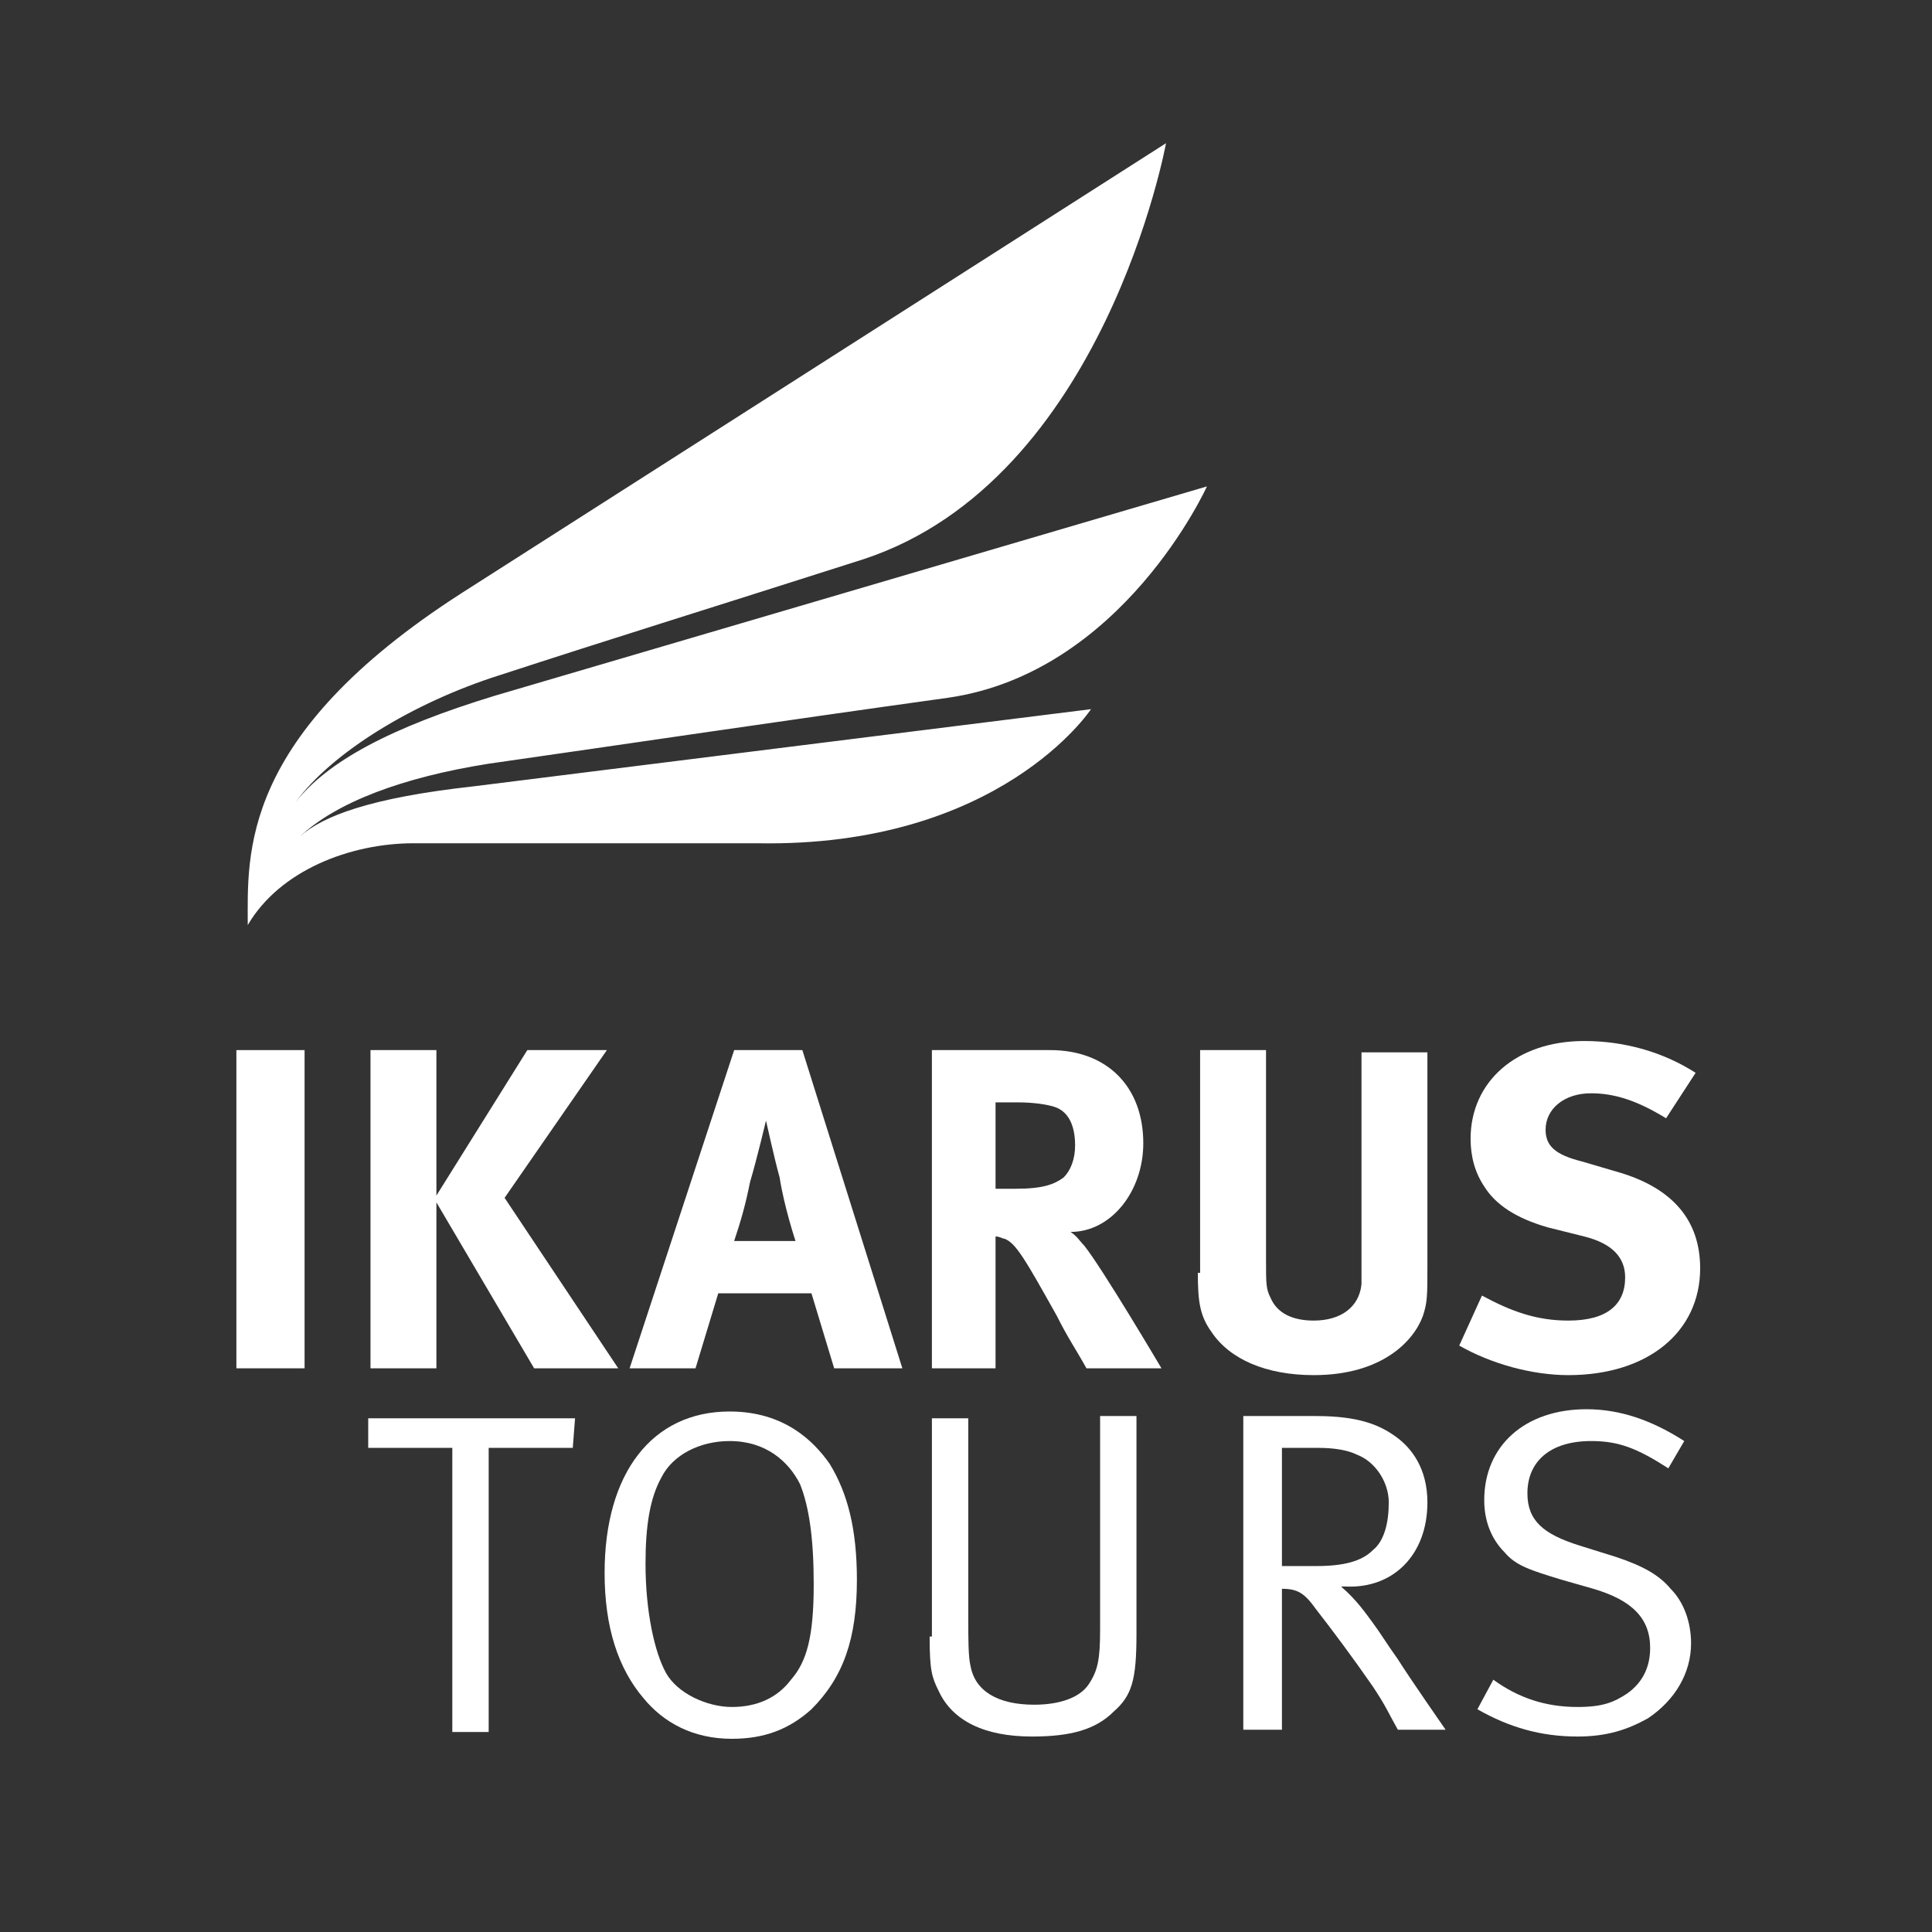 <?xml version="1.0" encoding="utf-8"?>
<!-- Generator: Adobe Illustrator 19.0.0, SVG Export Plug-In . SVG Version: 6.00 Build 0)  -->
<svg version="1.1" id="Ebene_1" xmlns="http://www.w3.org/2000/svg" xmlns:xlink="http://www.w3.org/1999/xlink" x="0px" y="0px"
	 viewBox="0 0 85 85" style="enable-background:new 0 0 85 85;" xml:space="preserve">
<rect x="0" y="0" width="85" height="85" fill="#333333" stroke="none"/>
<style type="text/css">
	.st0{fill:#FFFFFF;}
</style>
<g id="XMLID_1_">
	<polygon id="XMLID_21_" class="st0" points="16.2,63.7 19.9,63.7 19.9,76.2 21.5,76.2 21.5,63.7 25.2,63.7 25.3,62.4 16.2,62.4 
		16.2,63.7 	"/>
	<path id="XMLID_18_" class="st0" d="M37.7,69.5c0-2.2-0.4-3.8-1.2-5.1c-0.7-1-2-2.3-4.4-2.3c-3.4,0-5.5,2.7-5.5,7.1
		c0,2.4,0.6,4.2,1.7,5.5c0.9,1.1,2.2,1.8,3.9,1.8c1.4,0,2.5-0.4,3.5-1.3C37.1,73.8,37.7,72.1,37.7,69.5L37.7,69.5z M35.8,69.7
		c0,2.3-0.3,3.4-1,4.2c-0.6,0.8-1.5,1.2-2.6,1.2c-1.1,0-2.4-0.6-2.9-1.5c-0.5-0.9-0.9-2.7-0.9-4.8c0-1.7,0.2-2.9,0.7-3.8
		c0.5-1,1.7-1.6,3-1.6c1.6,0,2.6,0.9,3.1,1.9C35.6,66.3,35.8,67.7,35.8,69.7L35.8,69.7z"/>
	<path id="XMLID_17_" class="st0" d="M40.9,72c0,1.5,0.1,1.8,0.4,2.4c0.6,1.3,2,2,4.1,2c1.7,0,2.8-0.3,3.6-1.1c0.8-0.7,1-1.4,1-3.4
		v-9.6h-1.6v9.4c0,1.3-0.1,1.8-0.5,2.4c-0.4,0.6-1.3,0.9-2.4,0.9c-1.6,0-2.6-0.6-2.8-1.7c-0.1-0.4-0.1-1.2-0.1-2.1v-8.8h-1.6V72
		L40.9,72z"/>
	<path id="XMLID_14_" class="st0" d="M62.8,66.1c0-1.5-0.7-2.4-1.4-2.9c-0.7-0.5-1.6-0.9-3.5-0.9h-3.2v13.8h1.7v-6.2
		c0.7,0,1,0.2,1.5,0.9c0.7,0.9,1.6,2.1,2.5,3.4c0.6,0.9,0.7,1.2,1.1,1.9h2.1c0,0-1.6-2.3-2.1-3.1c-0.5-0.7-0.8-1.2-1.1-1.6
		c-0.3-0.4-0.7-1-1.4-1.6c0.1,0,0.1,0,0.2,0C61.3,69.9,62.8,68.4,62.8,66.1L62.8,66.1z M61.1,66.1c0,0.9-0.2,1.7-0.7,2.1
		c-0.5,0.5-1.3,0.7-2.5,0.7h-1.5v-5.2H58c0.7,0,1.3,0.1,1.7,0.3C60.5,64.3,61.1,65.2,61.1,66.1L61.1,66.1z"/>
	<path id="XMLID_13_" class="st0" d="M69.8,62c-2.7,0-4.5,1.6-4.5,4c0,0.9,0.3,1.7,0.9,2.3c0.5,0.6,1.2,0.8,2.5,1.2l1.4,0.4
		c1.7,0.5,2.5,1.3,2.5,2.6c0,0.8-0.3,1.5-1,2c-0.6,0.4-1.1,0.6-2.2,0.6c-1.4,0-2.6-0.4-3.7-1.2l-0.7,1.3c1.4,0.8,2.8,1.2,4.4,1.2
		c1.3,0,2.2-0.3,3.1-0.8c1.2-0.8,1.9-2,1.9-3.3c0-0.9-0.3-1.8-0.9-2.4c-0.5-0.6-1.2-1-2.4-1.4l-1.6-0.5c-1.6-0.5-2.3-1.1-2.3-2.3
		c0-1.4,1-2.3,2.8-2.3c1.2,0,2,0.3,3.4,1.2l0.7-1.2C72.7,62.5,71.3,62,69.8,62L69.8,62z"/>
	<polygon id="XMLID_12_" class="st0" points="10.4,60.2 13.4,60.2 13.4,46.2 10.4,46.2 10.4,60.2 	"/>
	<polygon id="XMLID_11_" class="st0" points="16.3,60.2 19.2,60.2 19.2,52.9 23.5,60.2 27.2,60.2 22.2,52.7 26.7,46.2 23.2,46.2 
		19.2,52.6 19.2,46.2 16.3,46.2 16.3,60.2 	"/>
	<path id="XMLID_8_" class="st0" d="M39.7,60.2l-4.4-14h-3l-4.6,14h2.9l1-3.3h4.1l1,3.3H39.7L39.7,60.2z M35,54.6h-2.7
		c0.3-0.9,0.5-1.6,0.7-2.6c0.3-1,0.7-2.7,0.7-2.7s0.4,1.8,0.6,2.5C34.5,53.1,35,54.6,35,54.6L35,54.6z"/>
	<path id="XMLID_5_" class="st0" d="M50.3,50.3c0-2.5-1.6-4.1-4.1-4.1l-5.2,0v14h2.8v-5.8c0.2,0,0.3,0.1,0.4,0.1
		c0.5,0.2,0.9,0.9,2.3,3.4c0.5,1,0.8,1.4,1.3,2.3h3.3c0,0-2.6-4.4-3.4-5.4c-0.2-0.2-0.3-0.4-0.6-0.6C48.9,54.2,50.3,52.4,50.3,50.3
		L50.3,50.3z M47.3,50.4c0,0.6-0.2,1.1-0.5,1.4c-0.4,0.3-0.9,0.5-2.1,0.5h-0.9l0-3.8h1c0.7,0,1.3,0.1,1.6,0.2
		C47,48.9,47.3,49.5,47.3,50.4L47.3,50.4z"/>
	<path id="XMLID_4_" class="st0" d="M52.7,56c0,1.3,0.1,1.9,0.6,2.6c0.8,1.2,2.4,1.9,4.5,1.9c3,0,4.4-1.5,4.8-2.6
		c0.2-0.6,0.2-0.9,0.2-2.2v-9.4h-2.9v9c0,0.7,0,0.9,0,1.2c-0.1,1-0.9,1.6-2.1,1.6c-0.9,0-1.6-0.3-1.9-1c-0.2-0.4-0.2-0.6-0.2-1.7
		v-9.2h-2.9V56L52.7,56z"/>
	<path id="XMLID_3_" class="st0" d="M69.7,45.8c-3,0-5,1.8-5,4.3c0,0.8,0.2,1.5,0.6,2.1c0.5,0.8,1.4,1.4,2.8,1.8l1.6,0.4
		c1.2,0.3,1.8,0.9,1.8,1.8c0,1.2-0.8,1.9-2.5,1.9c-1.4,0-2.5-0.4-3.8-1.1l-1,2.2c1.4,0.8,3.2,1.3,4.8,1.3c3.5,0,5.8-1.9,5.8-4.7
		c0-2.1-1.2-3.5-3.5-4.2l-1.7-0.5c-1.2-0.3-1.6-0.7-1.6-1.4c0-0.9,0.8-1.6,2-1.6c1,0,2,0.3,3.3,1.1l1.3-2
		C73.2,46.3,71.5,45.8,69.7,45.8L69.7,45.8z"/>
	<path id="XMLID_2_" class="st0" d="M41.7,30.7c7.7-1.1,11.4-9.3,11.4-9.3l-31.3,9.2c-4.6,1.4-7.4,2.9-8.8,4.7
		c1.6-2.2,5.2-4.4,9-5.6c4.9-1.6,8.8-2.8,16-5.1C48.6,21.1,51.3,6.3,51.3,6.3L20.3,26.1c-9.8,6.3-9.4,11.5-9.4,14.6
		c1.4-2.4,4.5-3.6,7.3-3.6h15.1C44,37.3,48,31.2,48,31.2l-27.2,3.4c-4.5,0.5-6.6,1.3-7.6,2.2c1.6-1.5,4.5-2.6,8.3-3.2
		C27.8,32.7,33.8,31.8,41.7,30.7L41.7,30.7z"/>
</g>
</svg>
